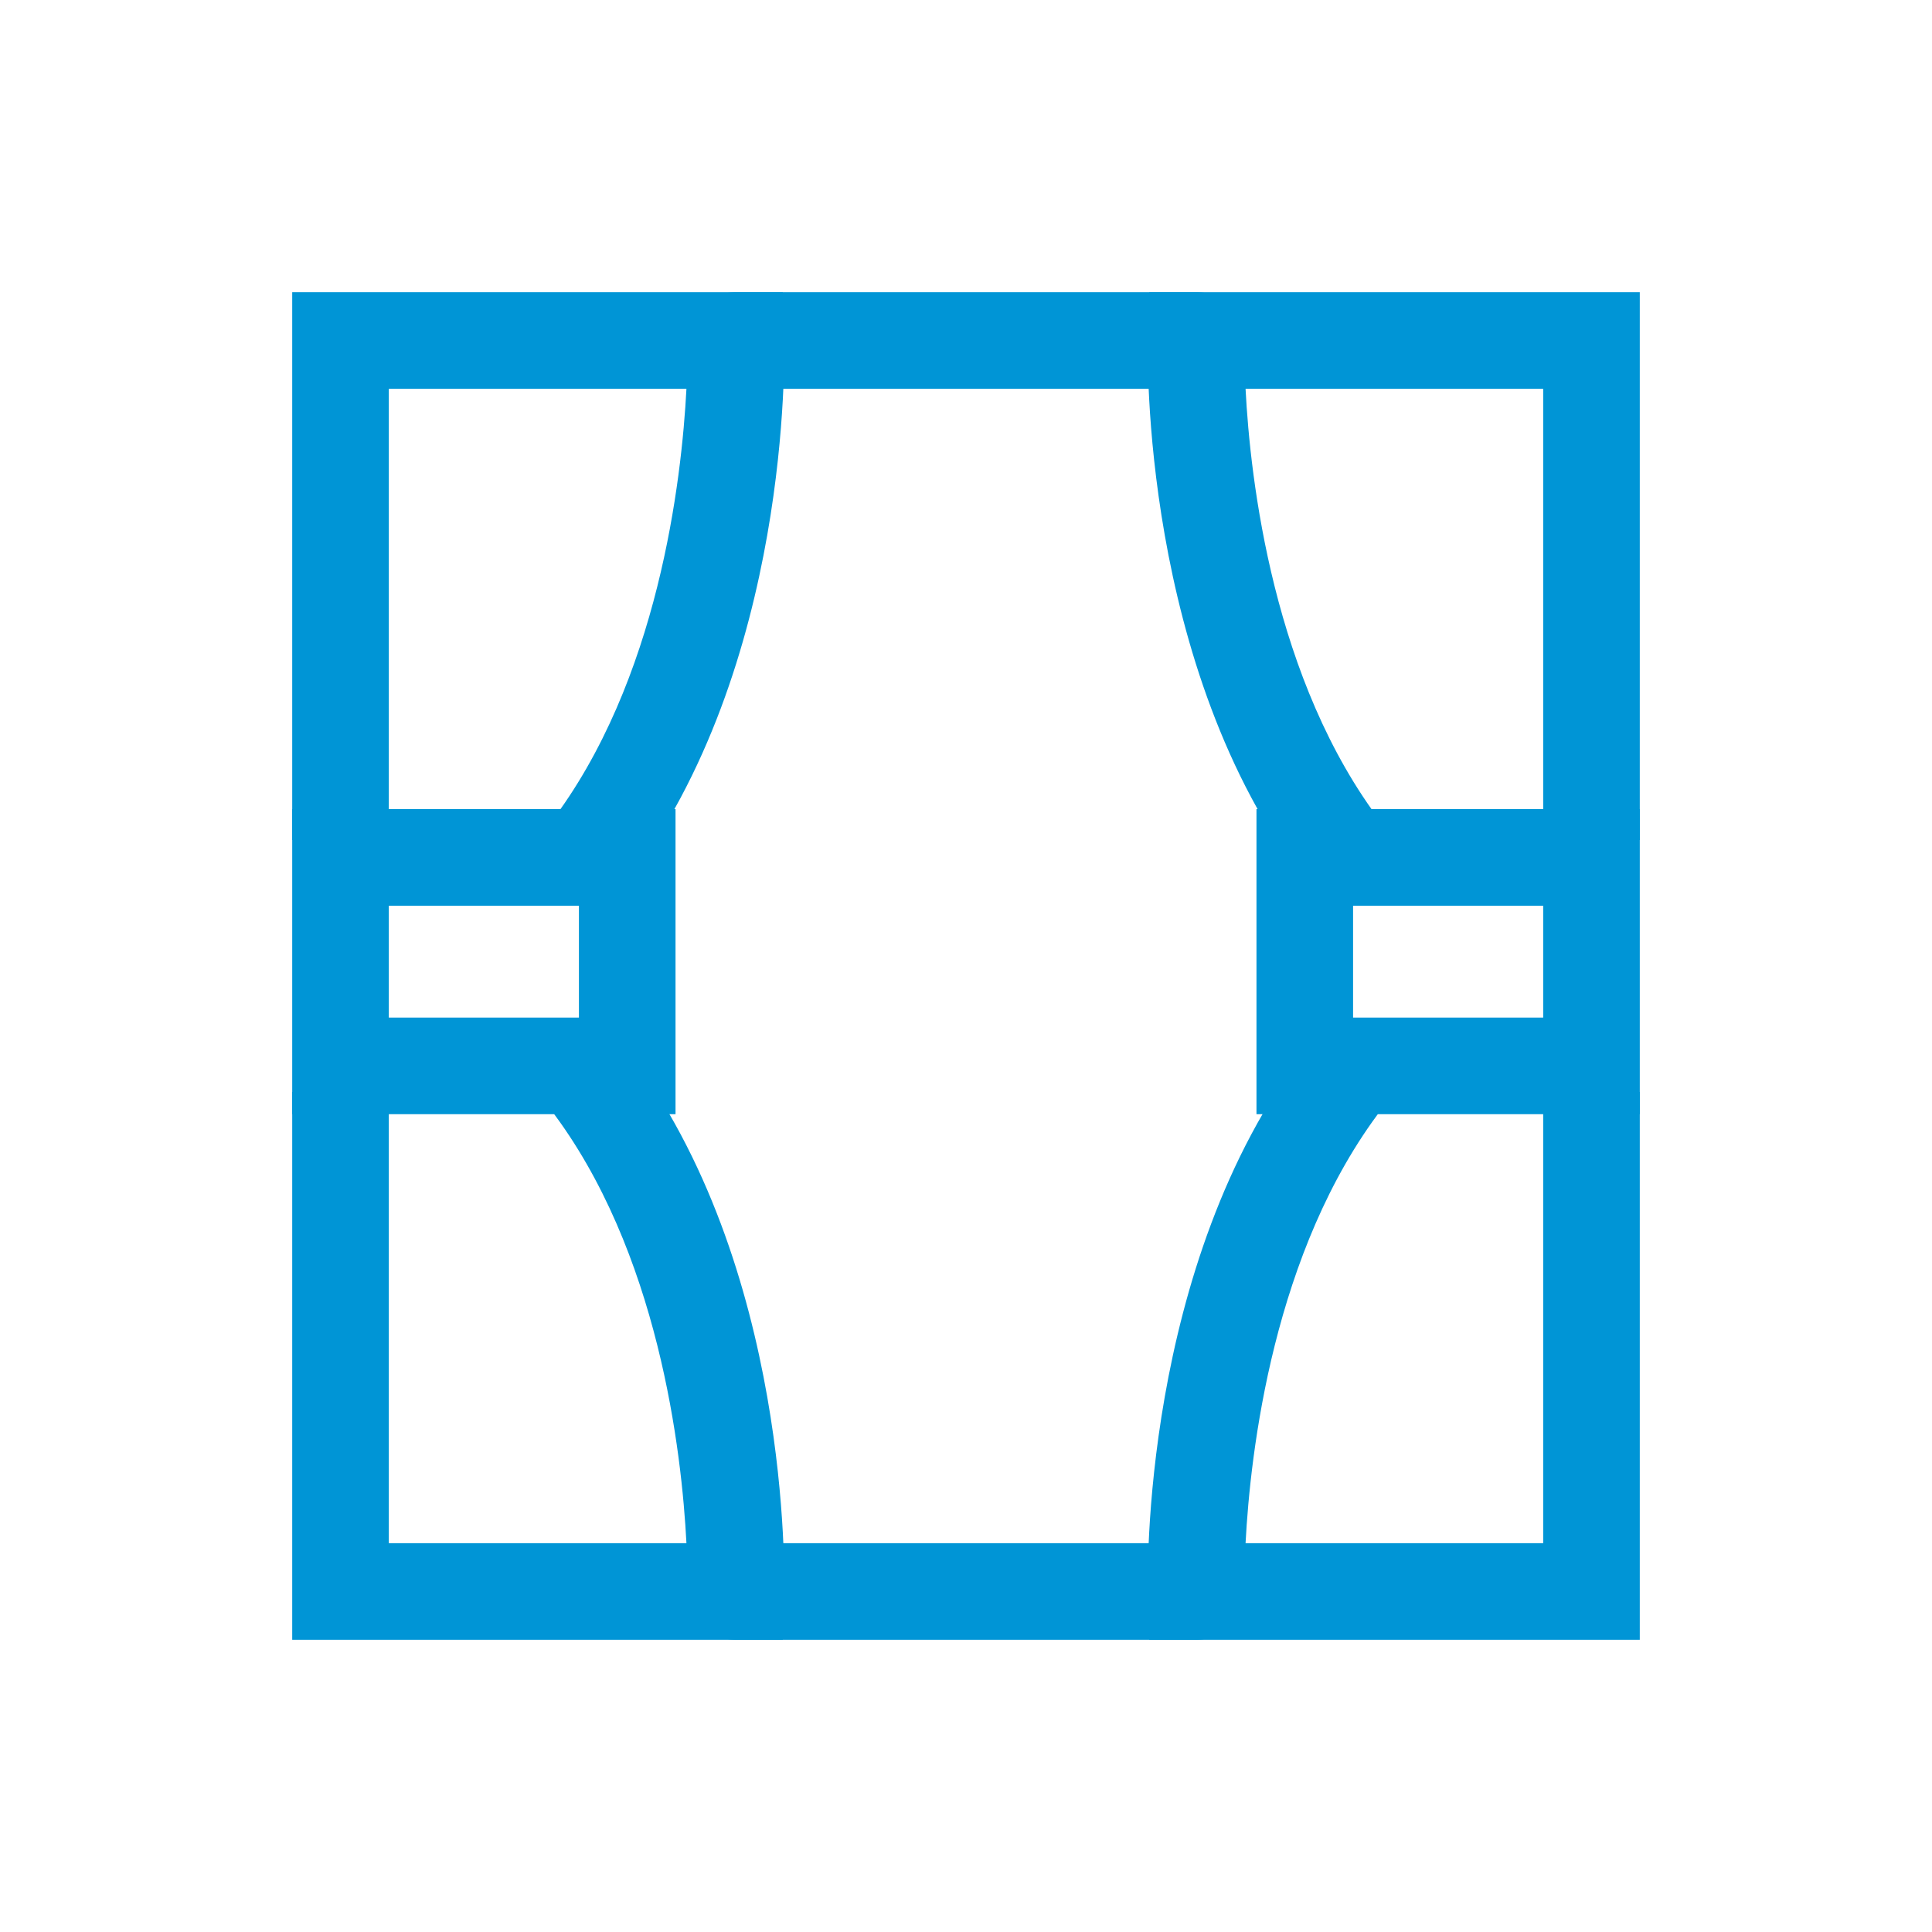 <?xml version="1.0" encoding="UTF-8"?>
<svg xmlns="http://www.w3.org/2000/svg" viewBox="0 0 200 200">
  <defs>
    <style>.d{fill:none;}.e{fill:#0095d6;}</style>
  </defs>
  <g id="a"></g>
  <g id="b">
    <g id="c">
      <g>
        <g>
          <path class="e" d="M64.85,91.35l-7.94-6.08c11.29-14.74,13.66-35.65,14.15-45.02h-30.81v46.71h-10V30.25h50.78l.14,4.86c.04,1.38,.75,33.95-16.32,56.24Z"></path>
          <path class="e" d="M81.03,169.75H30.25v-56.71h10v46.71h30.81c-.48-9.36-2.85-30.28-14.15-45.02l7.94-6.08c17.07,22.29,16.36,54.86,16.32,56.24l-.14,4.86Z"></path>
          <path class="e" d="M69.93,115.34H30.25v-31.58h39.68v31.58Zm-29.68-10h19.68v-11.58h-19.68v11.58Z"></path>
          <path class="e" d="M135.15,91.35c-17.07-22.29-16.36-54.86-16.32-56.24l.14-4.86h50.78v56.71h-10V40.25h-30.81c.48,9.36,2.85,30.28,14.15,45.02l-7.94,6.08Z"></path>
          <path class="e" d="M169.75,169.75h-50.78l-.14-4.86c-.04-1.38-.75-33.96,16.32-56.24l7.94,6.08c-11.29,14.74-13.66,35.65-14.15,45.02h30.81v-46.71h10v56.71Z"></path>
          <path class="e" d="M169.75,115.34h-39.68v-31.58h39.68v31.58Zm-29.68-10h19.68v-11.58h-19.68v11.58Z"></path>
          <path class="e" d="M123.83,40.25h-47.66c-2.76,0-5-2.24-5-5s2.24-5,5-5h47.66c2.76,0,5,2.24,5,5s-2.24,5-5,5Z"></path>
          <path class="e" d="M123.83,169.75h-47.66c-2.76,0-5-2.24-5-5s2.24-5,5-5h47.66c2.76,0,5,2.24,5,5s-2.24,5-5,5Z"></path>
        </g>
        <rect class="d" width="200" height="200"></rect>
      </g>
    </g>
  </g>
</svg>
